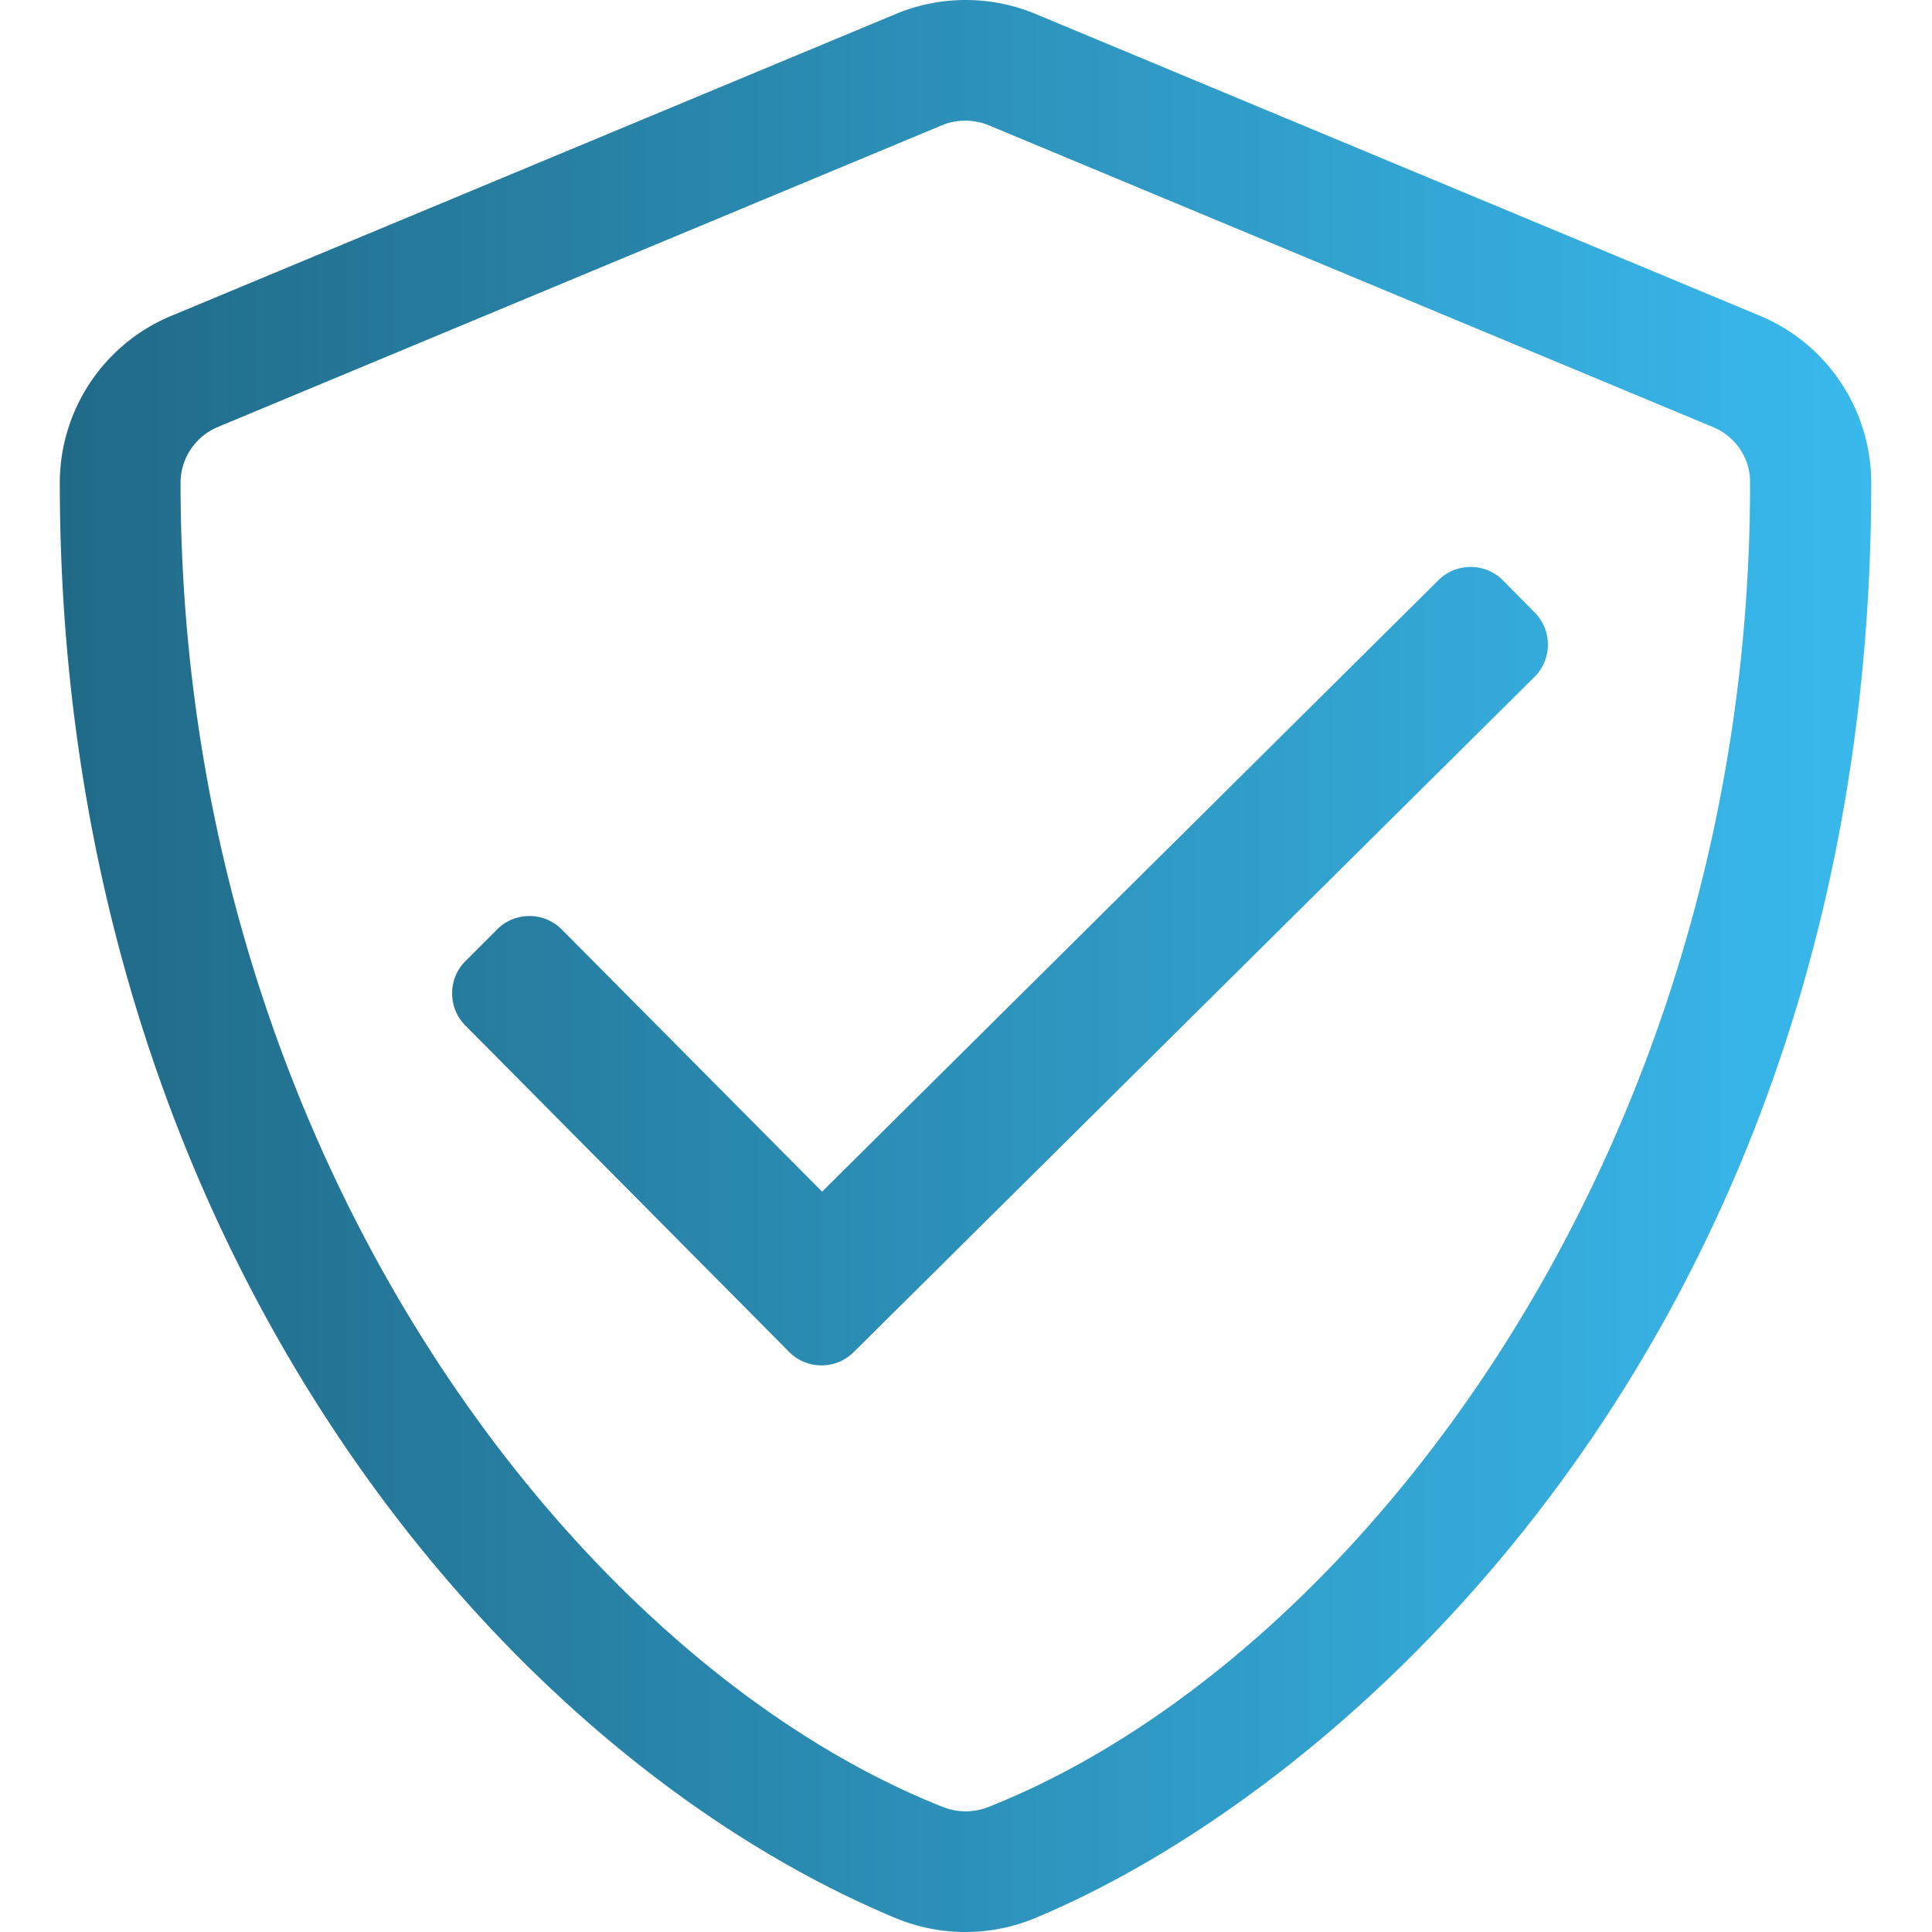<svg id="pd" width="600px" height="600px" version="1.1" viewBox="0 0 600 600" xmlns="http://www.w3.org/2000/svg" xmlns:cc="http://creativecommons.org/ns#" xmlns:dc="http://purl.org/dc/elements/1.1/" xmlns:rdf="http://www.w3.org/1999/02/22-rdf-syntax-ns#"><title>Pagamenti Sicuri</title><defs><linearGradient id="pc" x1="18.567" x2="581.12" y1="300" y2="300" gradientUnits="userSpaceOnUse"><stop stop-color="#206a87" offset="0"/><stop stop-color="#39b9ed" offset="1"/></linearGradient></defs><path d="m546.55 98.066-225.02-93.759a56.431 56.431 0 0 0-43.246 0l-225.02 93.759c-20.979 8.673-34.691 29.183-34.691 51.919 0 232.64 134.19 393.44 259.6 445.71 13.829 5.743 29.417 5.743 43.246 0 100.44-41.84 259.71-186.35 259.71-445.71 0-22.737-13.712-43.246-34.574-51.919zm-239.44 463.05c-4.688 1.875-9.845 1.875-14.415 0-114.74-45.473-236.62-204.86-236.62-411.13 0-7.618 4.571-14.415 11.485-17.345l225.02-93.759c4.571-1.875 9.845-1.875 14.415 0l225.02 93.759c7.032 2.93 11.603 9.727 11.486 17.345 0.117 206.27-121.77 365.66-236.39 411.13zm159.62-380.9c-5.508-5.508-14.415-5.508-19.924-0.117l-191.5 189.98-80.867-81.453c-5.508-5.508-14.415-5.508-19.924-0.117l-9.962 9.962c-5.508 5.508-5.508 14.415-0.117 19.924l100.67 101.49c5.508 5.508 14.415 5.508 19.924 0.117l211.54-209.79c5.508-5.508 5.508-14.415 0.117-19.924z" fill="url(#pc)" stroke-width="0"/></svg>
